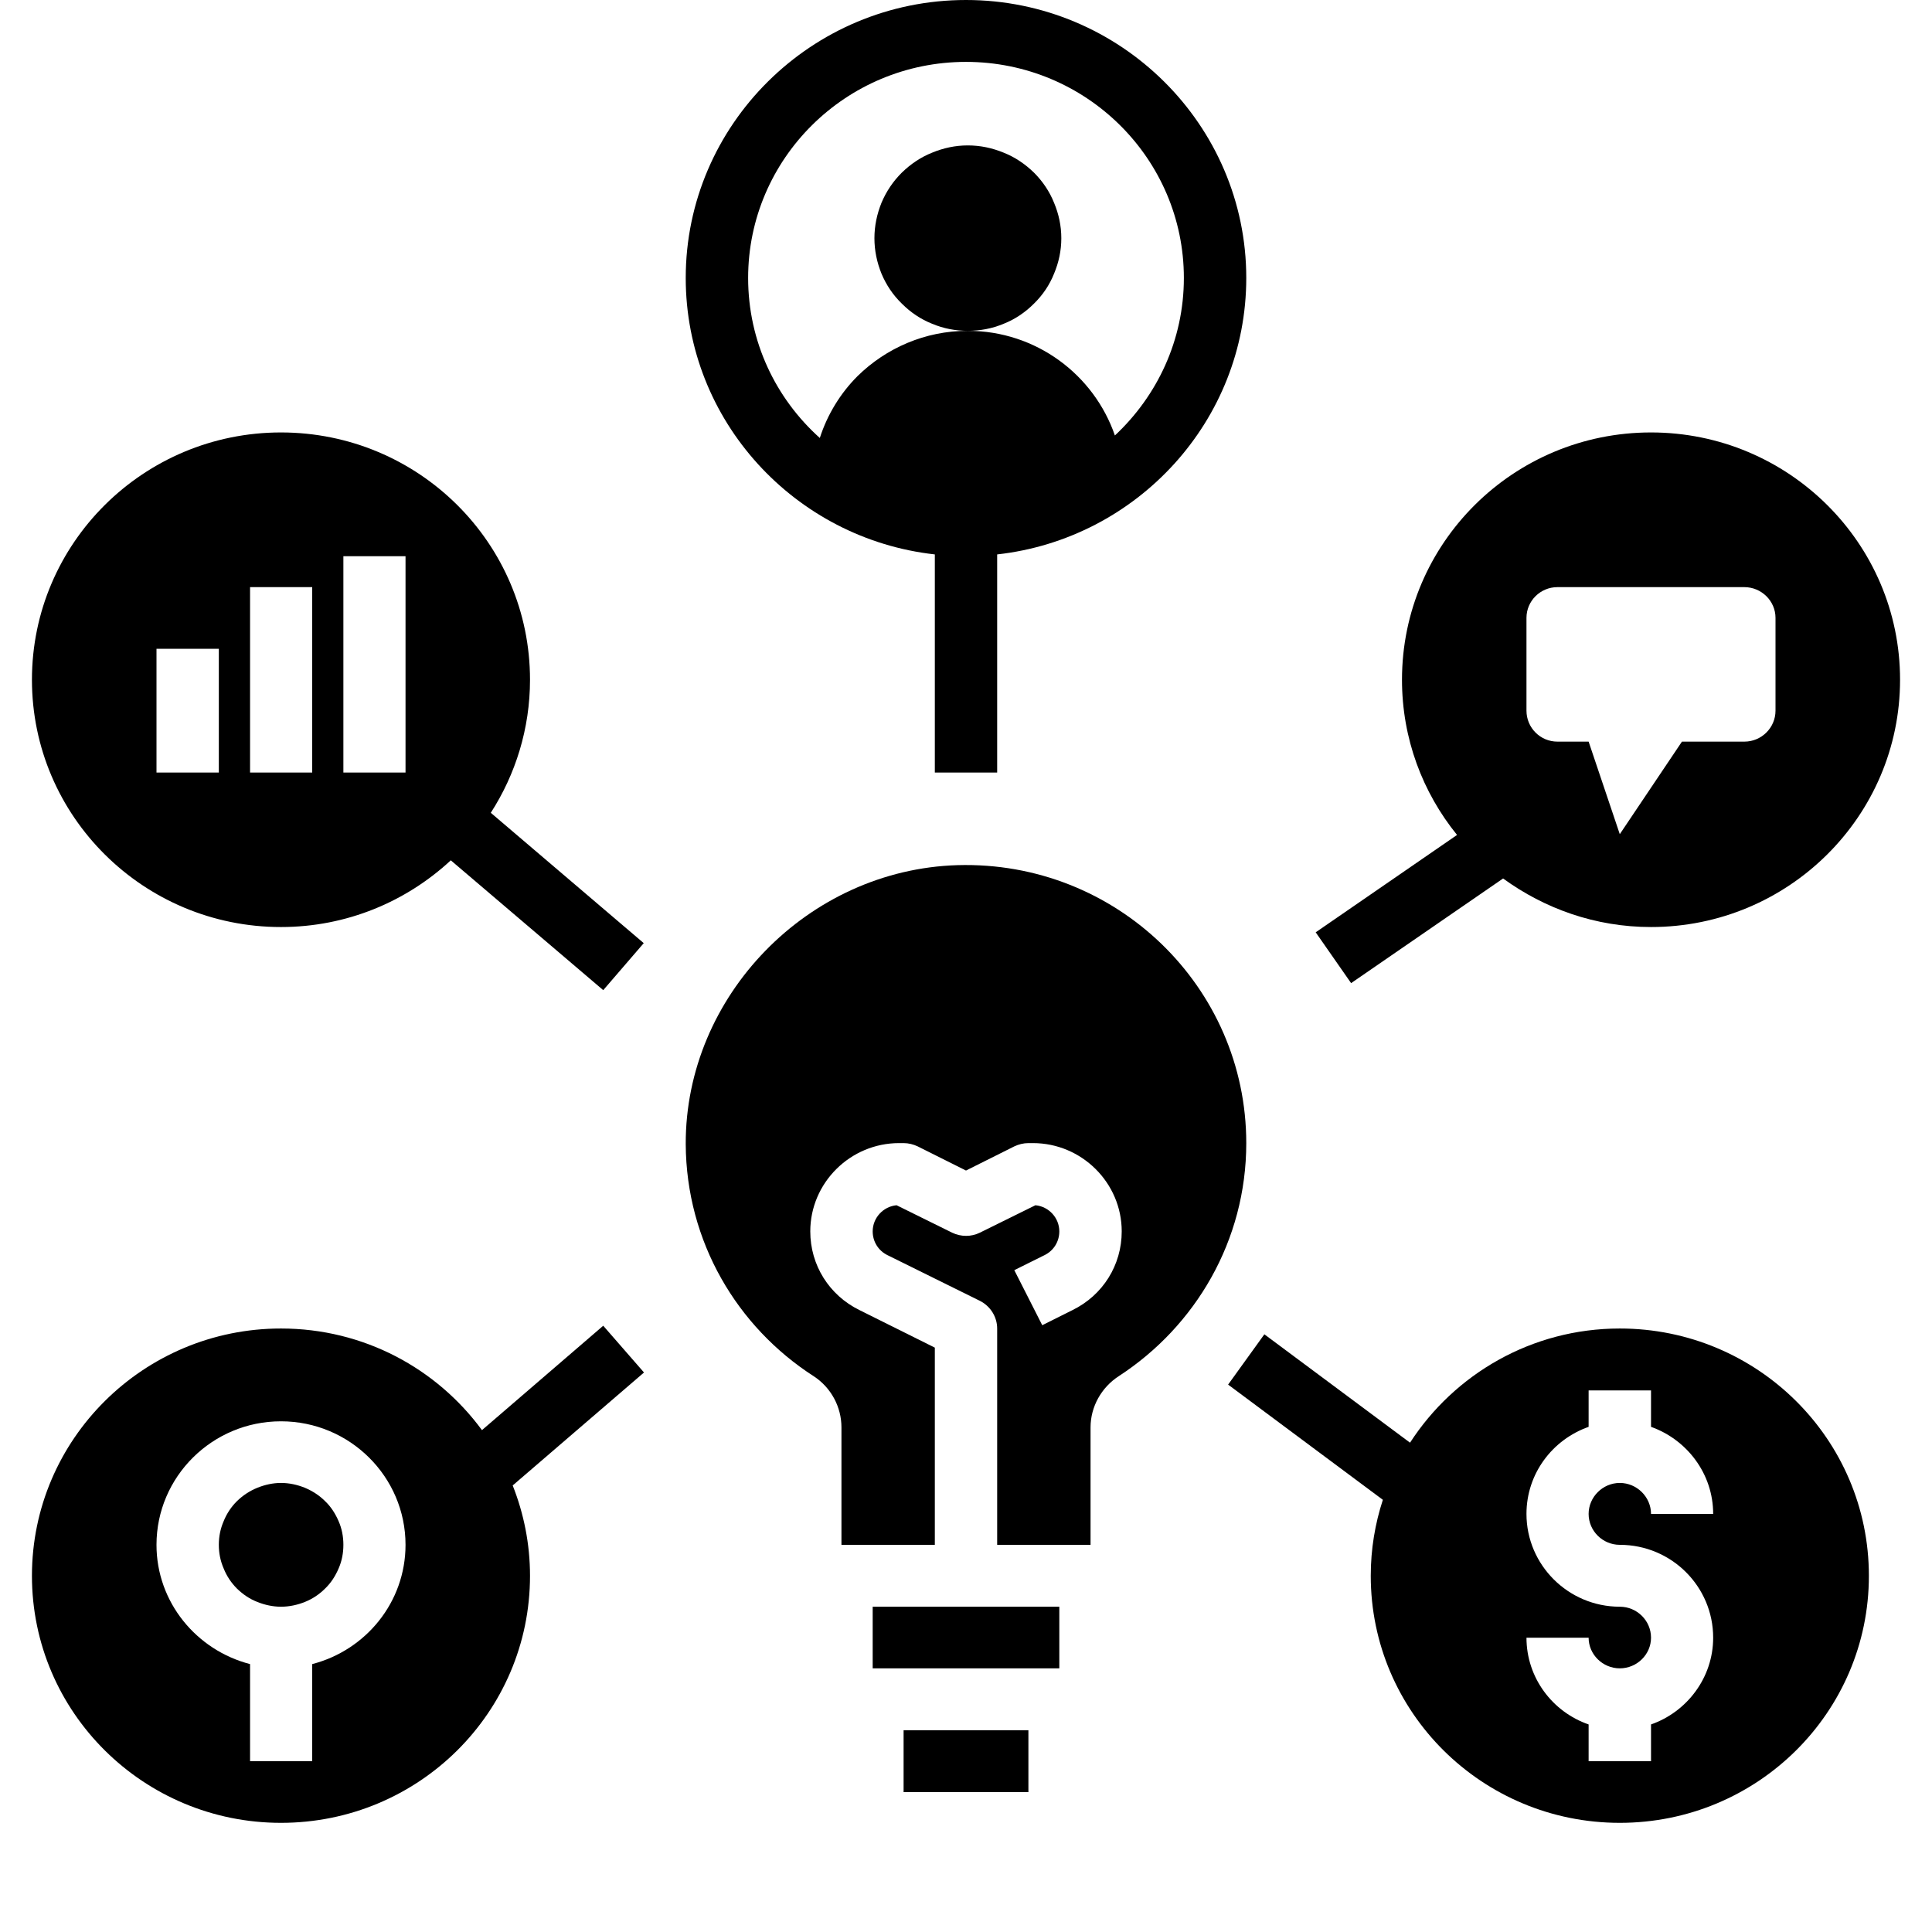 <svg xmlns="http://www.w3.org/2000/svg" xmlns:xlink="http://www.w3.org/1999/xlink" width="40" zoomAndPan="magnify" viewBox="0 0 30 30" height="40" preserveAspectRatio="xMidYMid meet" version="1.0"><defs><clipPath id="0be481a79b"><path d="M 0.484 20 L 10 20 L 10 28.305 L 0.484 28.305 Z M 0.484 20 " clip-rule="nonzero"/></clipPath><clipPath id="dbd89110e0"><path d="M 0.484 6 L 10 6 L 10 16 L 0.484 16 Z M 0.484 6 " clip-rule="nonzero"/></clipPath><clipPath id="716b8d37de"><path d="M 20 6 L 29.516 6 L 29.516 16 L 20 16 Z M 20 6 " clip-rule="nonzero"/></clipPath><clipPath id="a700ffb471"><path d="M 19 20 L 29.516 20 L 29.516 28.305 L 19 28.305 Z M 19 20 " clip-rule="nonzero"/></clipPath></defs><path fill="#000000" d="M 13.551 24.949 L 16.449 24.949 L 16.449 25.906 L 13.551 25.906 Z M 13.551 24.949 " fill-opacity="1" fill-rule="nonzero"/><path fill="#000000" d="M 16.934 22.164 C 16.934 21.844 17.102 21.543 17.375 21.367 C 18.562 20.594 19.352 19.266 19.352 17.75 C 19.352 15.324 17.332 13.363 14.867 13.434 C 12.547 13.504 10.641 15.465 10.648 17.766 C 10.656 19.281 11.445 20.605 12.637 21.371 C 12.906 21.547 13.066 21.848 13.066 22.164 L 13.066 23.988 L 14.516 23.988 L 14.516 20.926 L 13.348 20.344 C 12.875 20.113 12.582 19.645 12.582 19.121 C 12.582 18.367 13.203 17.75 13.961 17.75 L 14.031 17.75 C 14.109 17.75 14.184 17.77 14.25 17.801 L 15 18.176 L 15.75 17.801 C 15.816 17.77 15.891 17.75 15.969 17.75 L 16.039 17.75 C 16.797 17.75 17.418 18.367 17.418 19.121 C 17.418 19.645 17.125 20.113 16.652 20.344 L 16.184 20.578 L 15.75 19.723 L 16.223 19.488 C 16.363 19.418 16.449 19.277 16.449 19.121 C 16.449 18.91 16.285 18.734 16.078 18.715 L 15.215 19.141 C 15.082 19.207 14.922 19.207 14.785 19.141 L 13.922 18.715 C 13.715 18.734 13.551 18.91 13.551 19.121 C 13.551 19.277 13.637 19.418 13.777 19.488 L 15.215 20.199 C 15.379 20.281 15.484 20.449 15.484 20.629 L 15.484 23.988 L 16.934 23.988 Z M 16.934 22.164 " fill-opacity="1" fill-rule="nonzero"/><path fill="#000000" d="M 14.031 26.867 L 15.969 26.867 L 15.969 27.828 L 14.031 27.828 Z M 14.031 26.867 " fill-opacity="1" fill-rule="nonzero"/><g clip-path="url(#0be481a79b)"><path fill="#000000" d="M 4.363 28.305 C 6.5 28.305 8.23 26.59 8.23 24.469 C 8.23 23.973 8.133 23.5 7.961 23.066 L 10 21.312 L 9.367 20.586 L 7.484 22.207 C 6.781 21.25 5.648 20.629 4.363 20.629 C 2.23 20.629 0.496 22.348 0.496 24.469 C 0.496 26.59 2.23 28.305 4.363 28.305 Z M 4.363 22.07 C 5.43 22.07 6.297 22.93 6.297 23.988 C 6.297 24.879 5.68 25.625 4.848 25.84 L 4.848 27.348 L 3.883 27.348 L 3.883 25.84 C 3.051 25.625 2.43 24.879 2.43 23.988 C 2.43 22.93 3.297 22.07 4.363 22.07 Z M 4.363 22.07 " fill-opacity="1" fill-rule="nonzero"/></g><path fill="#000000" d="M 5.332 23.988 C 5.332 24.117 5.309 24.238 5.258 24.355 C 5.207 24.473 5.141 24.578 5.047 24.668 C 4.957 24.758 4.852 24.828 4.734 24.875 C 4.617 24.922 4.492 24.949 4.363 24.949 C 4.238 24.949 4.113 24.922 3.996 24.875 C 3.875 24.828 3.773 24.758 3.68 24.668 C 3.59 24.578 3.52 24.473 3.473 24.355 C 3.422 24.238 3.398 24.117 3.398 23.988 C 3.398 23.859 3.422 23.738 3.473 23.621 C 3.52 23.504 3.59 23.398 3.68 23.309 C 3.773 23.219 3.875 23.152 3.996 23.102 C 4.113 23.055 4.238 23.027 4.363 23.027 C 4.492 23.027 4.617 23.055 4.734 23.102 C 4.852 23.152 4.957 23.219 5.047 23.309 C 5.141 23.398 5.207 23.504 5.258 23.621 C 5.309 23.738 5.332 23.859 5.332 23.988 Z M 5.332 23.988 " fill-opacity="1" fill-rule="nonzero"/><g clip-path="url(#dbd89110e0)"><path fill="#000000" d="M 4.363 14.395 C 5.383 14.395 6.309 14 7 13.359 L 9.367 15.375 L 9.996 14.645 L 7.621 12.621 C 8.004 12.027 8.23 11.316 8.23 10.555 C 8.23 8.434 6.5 6.715 4.363 6.715 C 2.23 6.715 0.496 8.434 0.496 10.555 C 0.496 12.676 2.23 14.395 4.363 14.395 Z M 5.332 8.637 L 6.297 8.637 L 6.297 11.996 L 5.332 11.996 Z M 3.883 9.117 L 4.848 9.117 L 4.848 11.996 L 3.883 11.996 Z M 2.43 10.074 L 3.398 10.074 L 3.398 11.996 L 2.43 11.996 Z M 2.43 10.074 " fill-opacity="1" fill-rule="nonzero"/></g><g clip-path="url(#716b8d37de)"><path fill="#000000" d="M 25.637 6.715 C 23.5 6.715 21.77 8.434 21.77 10.555 C 21.77 11.469 22.09 12.305 22.625 12.965 L 20.43 14.477 L 20.98 15.266 L 23.34 13.641 C 23.984 14.109 24.773 14.395 25.637 14.395 C 27.77 14.395 29.504 12.676 29.504 10.555 C 29.504 8.434 27.77 6.715 25.637 6.715 Z M 27.57 11.035 C 27.57 11.301 27.352 11.516 27.086 11.516 L 26.117 11.516 L 25.152 12.953 L 24.668 11.516 L 24.184 11.516 C 23.918 11.516 23.703 11.301 23.703 11.035 L 23.703 9.594 C 23.703 9.332 23.918 9.117 24.184 9.117 L 27.086 9.117 C 27.352 9.117 27.57 9.332 27.57 9.594 Z M 27.57 11.035 " fill-opacity="1" fill-rule="nonzero"/></g><g clip-path="url(#a700ffb471)"><path fill="#000000" d="M 25.152 20.629 C 23.781 20.629 22.582 21.34 21.895 22.402 L 19.633 20.719 L 19.07 21.5 L 21.473 23.289 C 21.352 23.66 21.285 24.055 21.285 24.469 C 21.285 26.59 23.016 28.305 25.152 28.305 C 27.289 28.305 29.02 26.59 29.02 24.469 C 29.02 22.348 27.289 20.629 25.152 20.629 Z M 25.152 23.988 C 25.953 23.988 26.602 24.633 26.602 25.43 C 26.602 26.051 26.195 26.582 25.637 26.777 L 25.637 27.348 L 24.668 27.348 L 24.668 26.777 C 24.105 26.582 23.703 26.051 23.703 25.43 L 24.668 25.43 C 24.668 25.691 24.887 25.906 25.152 25.906 C 25.418 25.906 25.637 25.691 25.637 25.43 C 25.637 25.164 25.418 24.949 25.152 24.949 C 24.352 24.949 23.703 24.301 23.703 23.508 C 23.703 22.883 24.105 22.355 24.668 22.156 L 24.668 21.59 L 25.637 21.59 L 25.637 22.156 C 26.195 22.355 26.602 22.883 26.602 23.508 L 25.637 23.508 C 25.637 23.246 25.418 23.027 25.152 23.027 C 24.887 23.027 24.668 23.246 24.668 23.508 C 24.668 23.773 24.887 23.988 25.152 23.988 Z M 25.152 23.988 " fill-opacity="1" fill-rule="nonzero"/></g><path fill="#000000" d="M 14.516 8.609 L 14.516 11.996 L 15.484 11.996 L 15.484 8.609 C 17.656 8.367 19.352 6.535 19.352 4.316 C 19.352 1.938 17.398 0 15 0 C 12.602 0 10.648 1.938 10.648 4.316 C 10.648 6.535 12.344 8.367 14.516 8.609 Z M 15 0.961 C 16.867 0.961 18.383 2.465 18.383 4.316 C 18.383 5.281 17.969 6.148 17.312 6.762 C 16.988 5.82 16.09 5.137 15.027 5.137 C 14.363 5.137 13.758 5.406 13.316 5.84 C 13.051 6.105 12.848 6.434 12.73 6.801 C 12.047 6.188 11.617 5.305 11.617 4.316 C 11.617 2.465 13.133 0.961 15 0.961 Z M 15 0.961 " fill-opacity="1" fill-rule="nonzero"/><path fill="#000000" d="M 16.48 3.699 C 16.48 3.891 16.441 4.074 16.367 4.25 C 16.297 4.426 16.191 4.582 16.055 4.715 C 15.918 4.852 15.762 4.957 15.586 5.027 C 15.406 5.102 15.223 5.137 15.027 5.137 C 14.836 5.137 14.652 5.102 14.473 5.027 C 14.297 4.957 14.141 4.852 14.004 4.715 C 13.867 4.582 13.762 4.426 13.688 4.25 C 13.617 4.074 13.578 3.891 13.578 3.699 C 13.578 3.508 13.617 3.324 13.688 3.148 C 13.762 2.973 13.867 2.816 14.004 2.68 C 14.141 2.547 14.297 2.441 14.473 2.371 C 14.652 2.297 14.836 2.258 15.027 2.258 C 15.223 2.258 15.406 2.297 15.586 2.371 C 15.762 2.441 15.918 2.547 16.055 2.68 C 16.191 2.816 16.297 2.973 16.367 3.148 C 16.441 3.324 16.48 3.508 16.48 3.699 Z M 16.48 3.699 " fill-opacity="1" fill-rule="nonzero"/></svg>